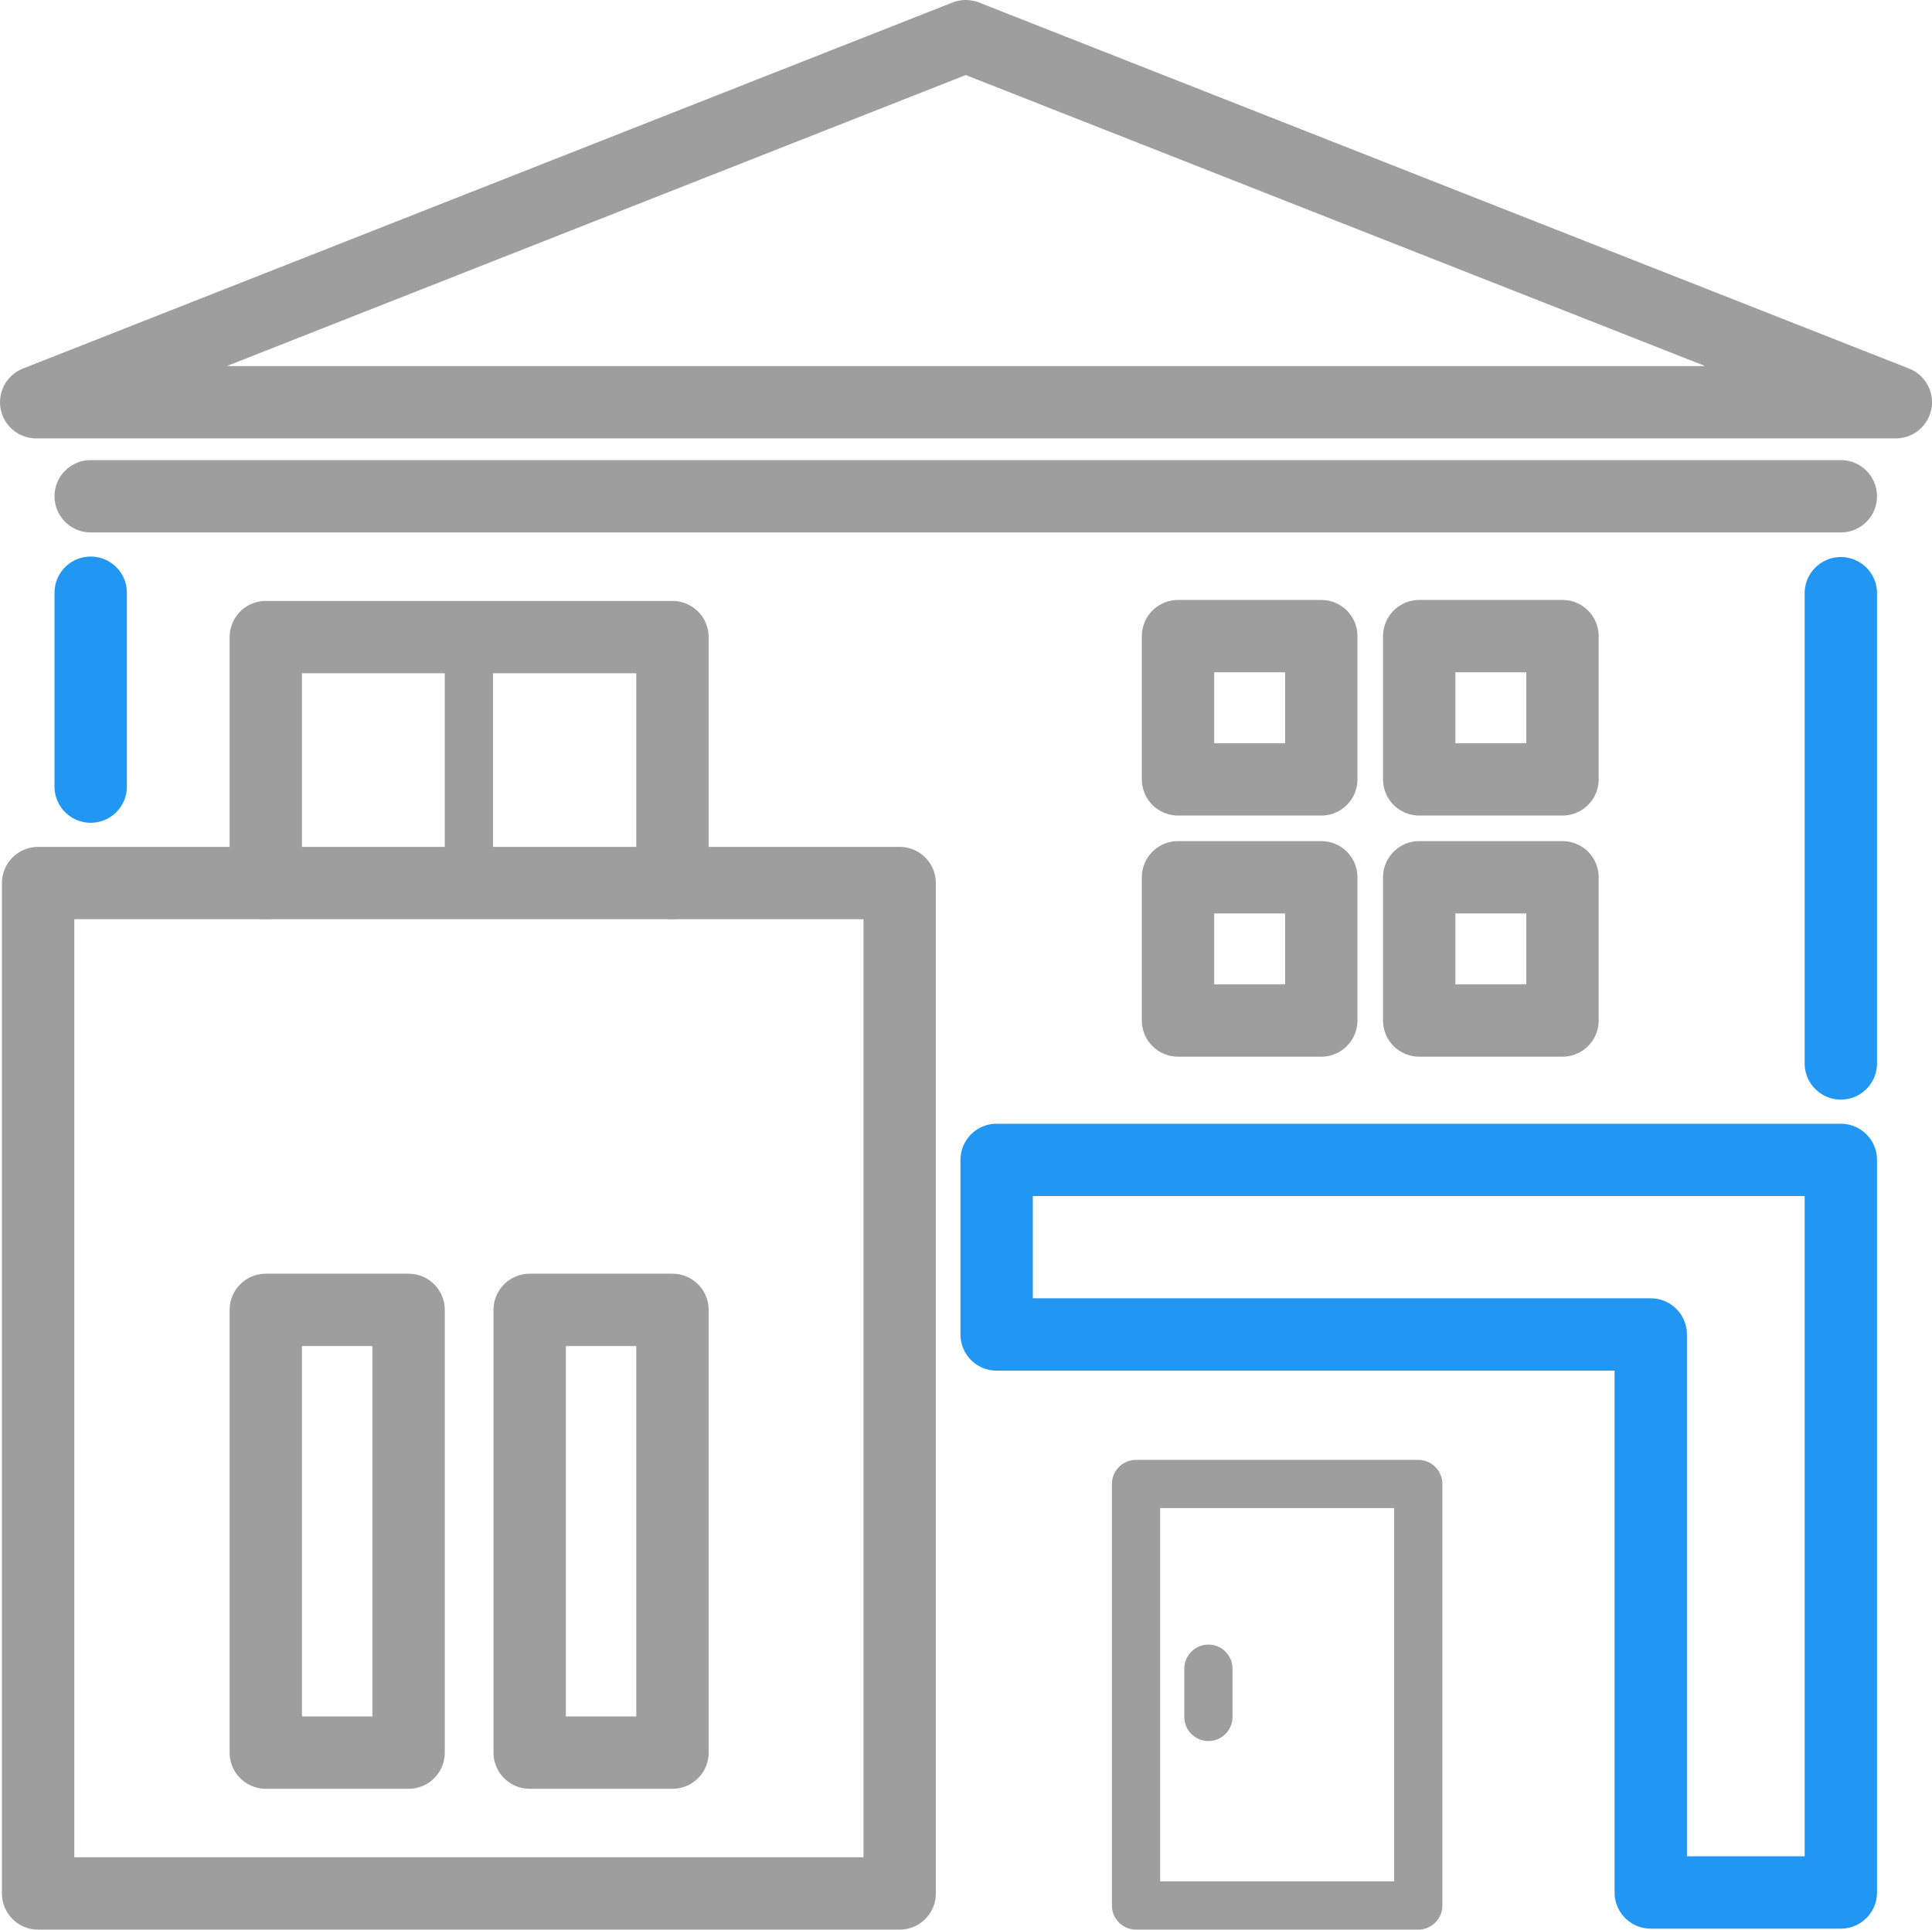 <svg xmlns="http://www.w3.org/2000/svg" viewBox="0 0 40.05 40.01"><defs><style>.cls-1,.cls-2,.cls-3{fill:none;stroke-linecap:round;stroke-linejoin:round;}.cls-1,.cls-2{stroke:#9e9e9e;}.cls-1,.cls-3{stroke-width:1.5px;}.cls-3{stroke:#2196f3;}</style></defs><g id="レイヤー_2" data-name="レイヤー 2"><g id="レイヤー_1-2" data-name="レイヤー 1"><line class="cls-1" x1="38.16" y1="10.29" x2="1.88" y2="10.29"/><polyline class="cls-1" points="5.51 18.31 5.51 13.21 13.94 13.21 13.94 18.31"/><line class="cls-2" x1="9.72" y1="13.21" x2="9.72" y2="18.31"/><polygon class="cls-1" points="39.3 8.34 20.02 0.75 0.75 8.34 39.3 8.34"/><line class="cls-3" x1="38.16" y1="12.3" x2="38.16" y2="22.05"/><line class="cls-3" x1="1.88" y1="16.31" x2="1.88" y2="12.29"/><polygon class="cls-3" points="38.16 24.05 38.16 39.24 34.22 39.24 34.22 27.67 20.66 27.67 20.66 24.05 38.16 24.05"/><rect class="cls-2" x="23.55" y="30.77" width="5.85" height="8.74"/><line class="cls-2" x1="25.05" y1="34.6" x2="25.05" y2="35.6"/><rect class="cls-1" x="5.51" y="27.16" width="2.96" height="9.18"/><rect class="cls-1" x="10.98" y="27.16" width="2.96" height="9.18"/><rect class="cls-1" x="24.42" y="13.19" width="2.97" height="2.97"/><rect class="cls-1" x="29.42" y="13.19" width="2.97" height="2.97"/><rect class="cls-1" x="24.42" y="18.19" width="2.97" height="2.97"/><rect class="cls-1" x="29.42" y="18.19" width="2.97" height="2.97"/><rect class="cls-1" x="0.79" y="18.31" width="17.86" height="20.95"/></g></g></svg>